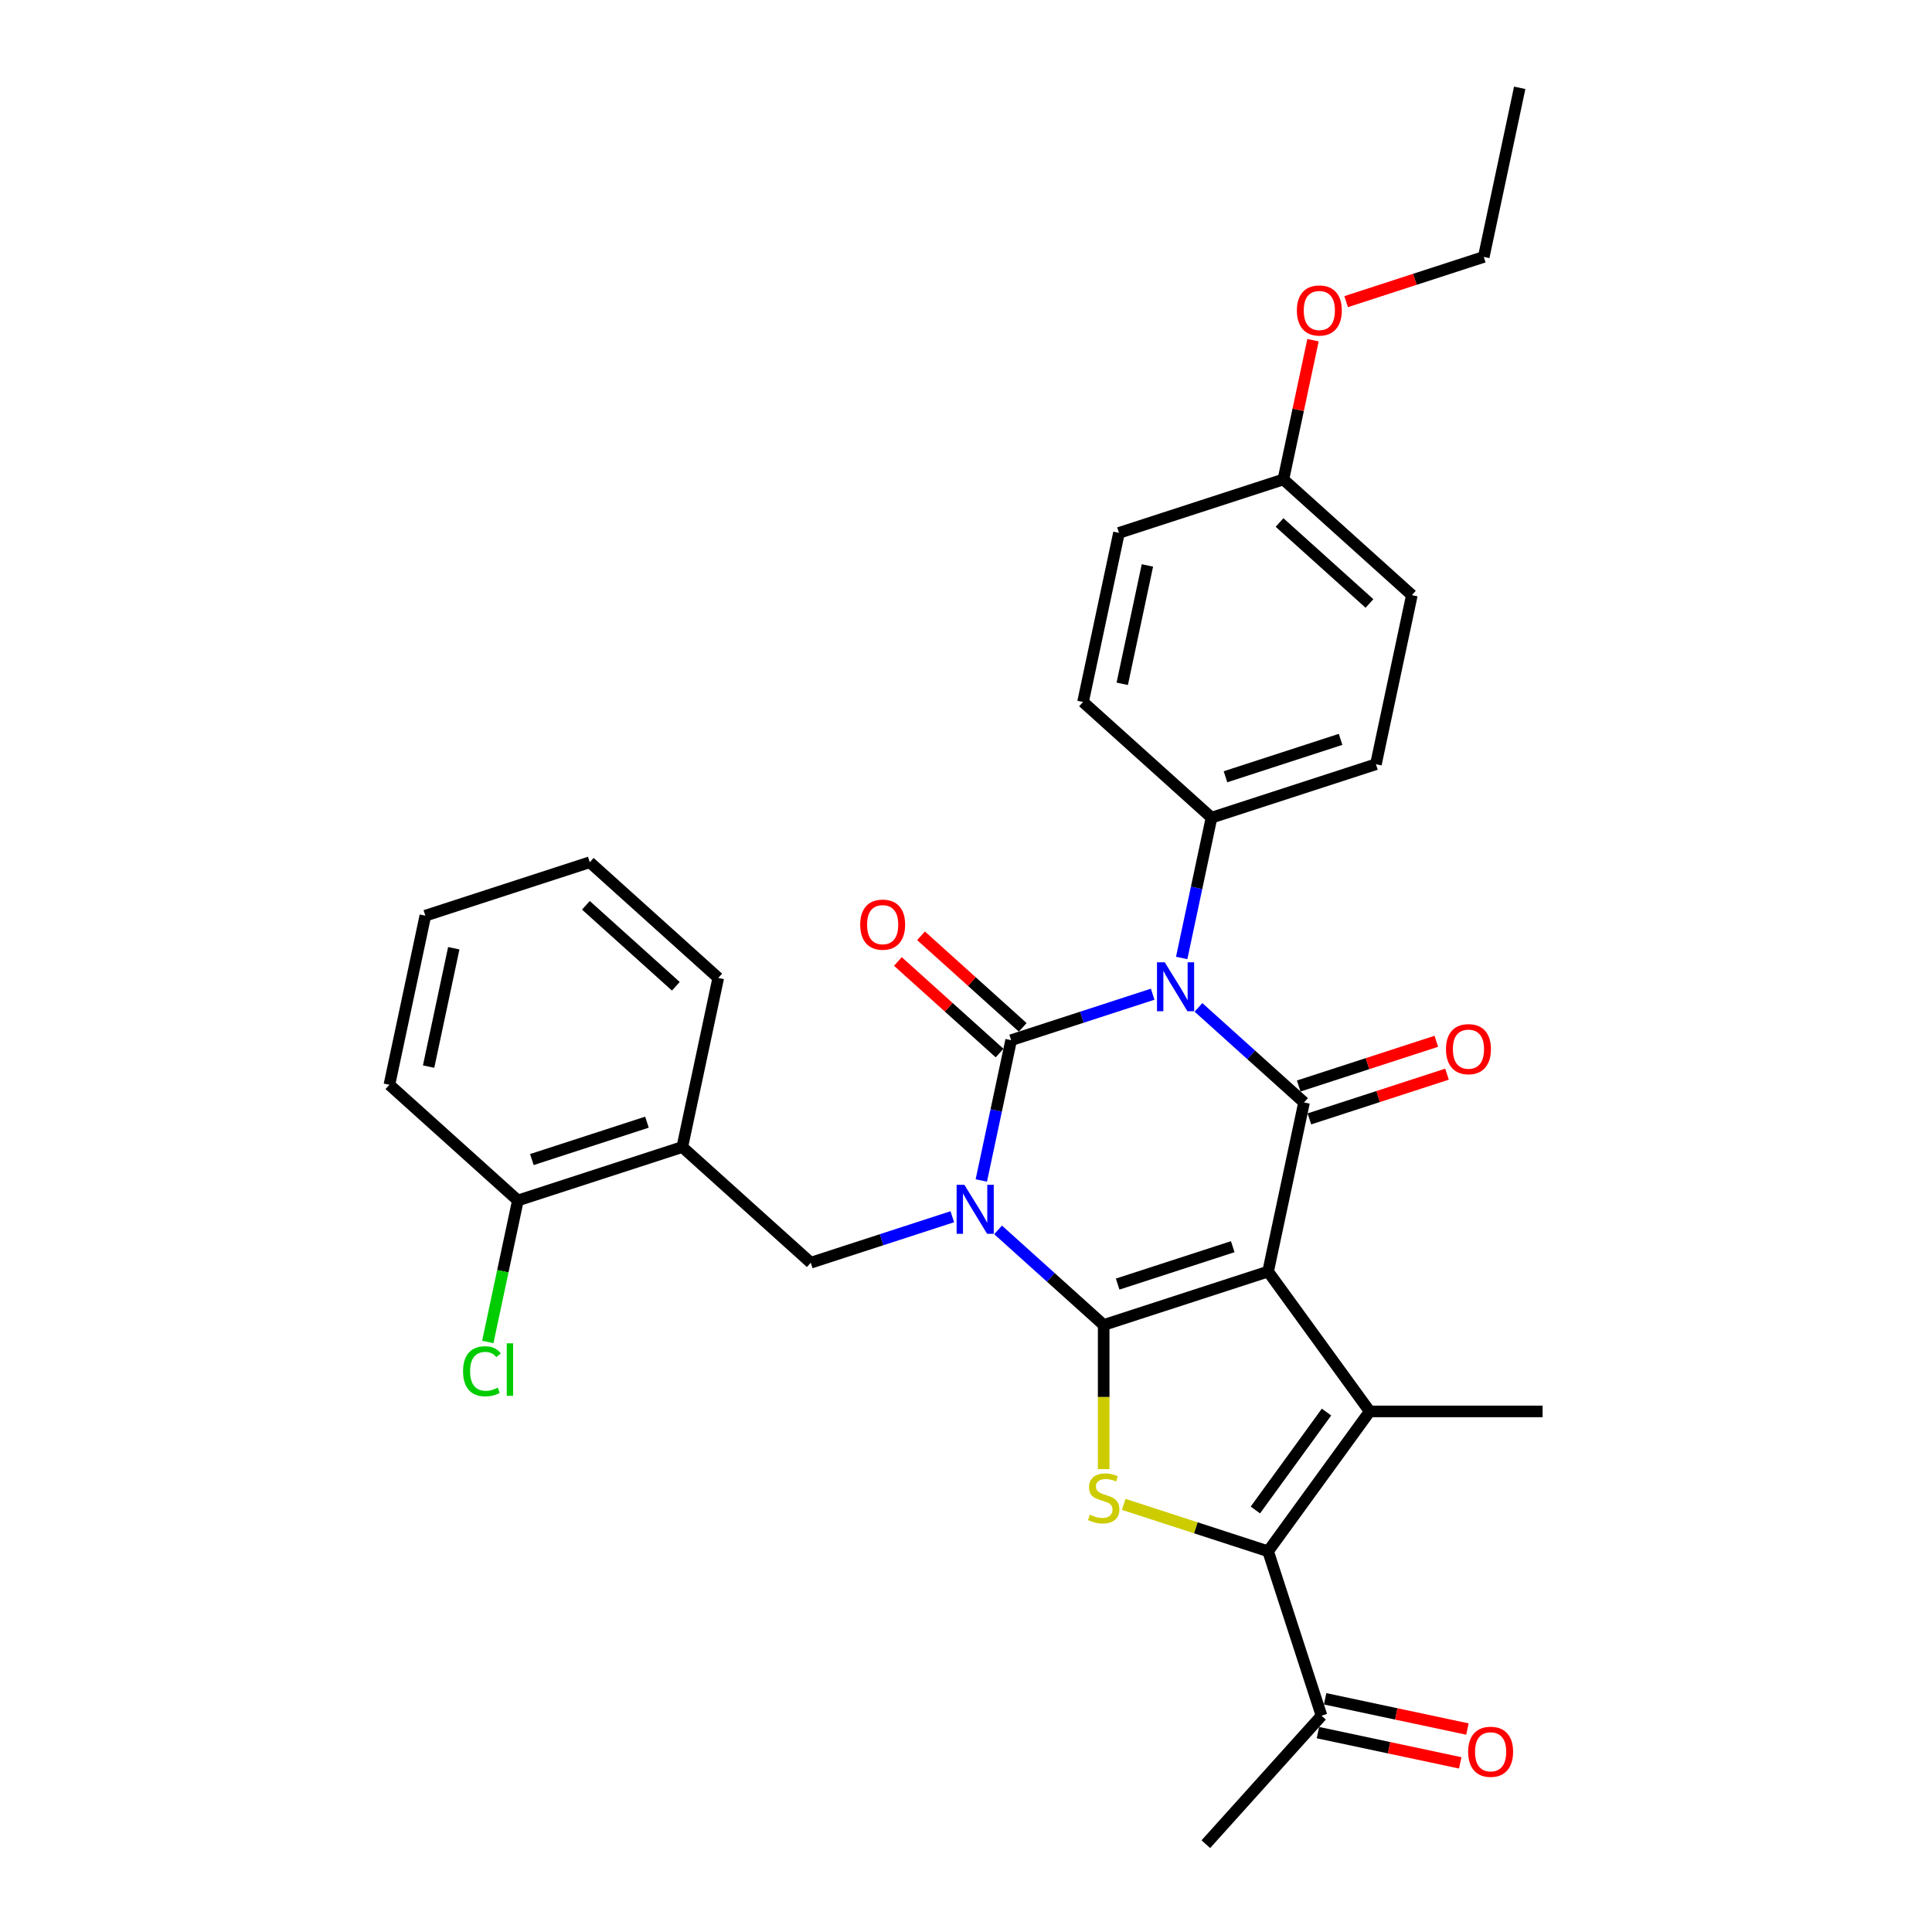 <?xml version='1.0' encoding='iso-8859-1'?>
<svg version='1.1' baseProfile='full'
              xmlns='http://www.w3.org/2000/svg'
                      xmlns:rdkit='http://www.rdkit.org/xml'
                      xmlns:xlink='http://www.w3.org/1999/xlink'
                  xml:space='preserve'
width='1000px' height='1000px' viewBox='0 0 1000 1000'>
<!-- END OF HEADER -->
<rect style='opacity:1.0;fill:#FFFFFF;stroke:none' width='1000' height='1000' x='0' y='0'> </rect>
<path class='bond-1' d='M 516.609,636.597 L 543.935,661.201' style='fill:none;fill-rule:evenodd;stroke:#0000FF;stroke-width:6px;stroke-linecap:butt;stroke-linejoin:miter;stroke-opacity:1' />
<path class='bond-1' d='M 543.935,661.201 L 571.261,685.806' style='fill:none;fill-rule:evenodd;stroke:#000000;stroke-width:6px;stroke-linecap:butt;stroke-linejoin:miter;stroke-opacity:1' />
<path class='bond-2' d='M 507.93,611.021 L 515.648,574.711' style='fill:none;fill-rule:evenodd;stroke:#0000FF;stroke-width:6px;stroke-linecap:butt;stroke-linejoin:miter;stroke-opacity:1' />
<path class='bond-2' d='M 515.648,574.711 L 523.366,538.401' style='fill:none;fill-rule:evenodd;stroke:#000000;stroke-width:6px;stroke-linecap:butt;stroke-linejoin:miter;stroke-opacity:1' />
<path class='bond-8' d='M 492.914,629.779 L 456.285,641.68' style='fill:none;fill-rule:evenodd;stroke:#0000FF;stroke-width:6px;stroke-linecap:butt;stroke-linejoin:miter;stroke-opacity:1' />
<path class='bond-8' d='M 456.285,641.68 L 419.657,653.581' style='fill:none;fill-rule:evenodd;stroke:#000000;stroke-width:6px;stroke-linecap:butt;stroke-linejoin:miter;stroke-opacity:1' />
<path class='bond-0' d='M 656.365,658.154 L 571.261,685.806' style='fill:none;fill-rule:evenodd;stroke:#000000;stroke-width:6px;stroke-linecap:butt;stroke-linejoin:miter;stroke-opacity:1' />
<path class='bond-0' d='M 638.069,645.281 L 578.496,664.637' style='fill:none;fill-rule:evenodd;stroke:#000000;stroke-width:6px;stroke-linecap:butt;stroke-linejoin:miter;stroke-opacity:1' />
<path class='bond-5' d='M 656.365,658.154 L 708.962,730.548' style='fill:none;fill-rule:evenodd;stroke:#000000;stroke-width:6px;stroke-linecap:butt;stroke-linejoin:miter;stroke-opacity:1' />
<path class='bond-31' d='M 656.365,658.154 L 674.97,570.625' style='fill:none;fill-rule:evenodd;stroke:#000000;stroke-width:6px;stroke-linecap:butt;stroke-linejoin:miter;stroke-opacity:1' />
<path class='bond-6' d='M 571.261,685.806 L 571.261,723.112' style='fill:none;fill-rule:evenodd;stroke:#000000;stroke-width:6px;stroke-linecap:butt;stroke-linejoin:miter;stroke-opacity:1' />
<path class='bond-6' d='M 571.261,723.112 L 571.261,760.417' style='fill:none;fill-rule:evenodd;stroke:#CCCC00;stroke-width:6px;stroke-linecap:butt;stroke-linejoin:miter;stroke-opacity:1' />
<path class='bond-3' d='M 523.366,538.401 L 559.994,526.5' style='fill:none;fill-rule:evenodd;stroke:#000000;stroke-width:6px;stroke-linecap:butt;stroke-linejoin:miter;stroke-opacity:1' />
<path class='bond-3' d='M 559.994,526.5 L 596.623,514.598' style='fill:none;fill-rule:evenodd;stroke:#0000FF;stroke-width:6px;stroke-linecap:butt;stroke-linejoin:miter;stroke-opacity:1' />
<path class='bond-11' d='M 529.354,531.751 L 503.039,508.057' style='fill:none;fill-rule:evenodd;stroke:#000000;stroke-width:6px;stroke-linecap:butt;stroke-linejoin:miter;stroke-opacity:1' />
<path class='bond-11' d='M 503.039,508.057 L 476.724,484.363' style='fill:none;fill-rule:evenodd;stroke:#FF0000;stroke-width:6px;stroke-linecap:butt;stroke-linejoin:miter;stroke-opacity:1' />
<path class='bond-11' d='M 517.378,545.051 L 491.064,521.357' style='fill:none;fill-rule:evenodd;stroke:#000000;stroke-width:6px;stroke-linecap:butt;stroke-linejoin:miter;stroke-opacity:1' />
<path class='bond-11' d='M 491.064,521.357 L 464.749,497.663' style='fill:none;fill-rule:evenodd;stroke:#FF0000;stroke-width:6px;stroke-linecap:butt;stroke-linejoin:miter;stroke-opacity:1' />
<path class='bond-4' d='M 620.318,521.417 L 647.644,546.021' style='fill:none;fill-rule:evenodd;stroke:#0000FF;stroke-width:6px;stroke-linecap:butt;stroke-linejoin:miter;stroke-opacity:1' />
<path class='bond-4' d='M 647.644,546.021 L 674.97,570.625' style='fill:none;fill-rule:evenodd;stroke:#000000;stroke-width:6px;stroke-linecap:butt;stroke-linejoin:miter;stroke-opacity:1' />
<path class='bond-9' d='M 611.639,495.841 L 619.357,459.531' style='fill:none;fill-rule:evenodd;stroke:#0000FF;stroke-width:6px;stroke-linecap:butt;stroke-linejoin:miter;stroke-opacity:1' />
<path class='bond-9' d='M 619.357,459.531 L 627.075,423.22' style='fill:none;fill-rule:evenodd;stroke:#000000;stroke-width:6px;stroke-linecap:butt;stroke-linejoin:miter;stroke-opacity:1' />
<path class='bond-13' d='M 677.735,579.136 L 713.352,567.563' style='fill:none;fill-rule:evenodd;stroke:#000000;stroke-width:6px;stroke-linecap:butt;stroke-linejoin:miter;stroke-opacity:1' />
<path class='bond-13' d='M 713.352,567.563 L 748.969,555.99' style='fill:none;fill-rule:evenodd;stroke:#FF0000;stroke-width:6px;stroke-linecap:butt;stroke-linejoin:miter;stroke-opacity:1' />
<path class='bond-13' d='M 672.205,562.115 L 707.822,550.542' style='fill:none;fill-rule:evenodd;stroke:#000000;stroke-width:6px;stroke-linecap:butt;stroke-linejoin:miter;stroke-opacity:1' />
<path class='bond-13' d='M 707.822,550.542 L 743.439,538.969' style='fill:none;fill-rule:evenodd;stroke:#FF0000;stroke-width:6px;stroke-linecap:butt;stroke-linejoin:miter;stroke-opacity:1' />
<path class='bond-18' d='M 708.962,730.548 L 798.446,730.548' style='fill:none;fill-rule:evenodd;stroke:#000000;stroke-width:6px;stroke-linecap:butt;stroke-linejoin:miter;stroke-opacity:1' />
<path class='bond-32' d='M 708.962,730.548 L 656.365,802.942' style='fill:none;fill-rule:evenodd;stroke:#000000;stroke-width:6px;stroke-linecap:butt;stroke-linejoin:miter;stroke-opacity:1' />
<path class='bond-32' d='M 686.594,730.887 L 649.776,781.563' style='fill:none;fill-rule:evenodd;stroke:#000000;stroke-width:6px;stroke-linecap:butt;stroke-linejoin:miter;stroke-opacity:1' />
<path class='bond-7' d='M 581.623,778.657 L 618.994,790.799' style='fill:none;fill-rule:evenodd;stroke:#CCCC00;stroke-width:6px;stroke-linecap:butt;stroke-linejoin:miter;stroke-opacity:1' />
<path class='bond-7' d='M 618.994,790.799 L 656.365,802.942' style='fill:none;fill-rule:evenodd;stroke:#000000;stroke-width:6px;stroke-linecap:butt;stroke-linejoin:miter;stroke-opacity:1' />
<path class='bond-12' d='M 656.365,802.942 L 684.017,888.046' style='fill:none;fill-rule:evenodd;stroke:#000000;stroke-width:6px;stroke-linecap:butt;stroke-linejoin:miter;stroke-opacity:1' />
<path class='bond-10' d='M 419.657,653.581 L 353.158,593.705' style='fill:none;fill-rule:evenodd;stroke:#000000;stroke-width:6px;stroke-linecap:butt;stroke-linejoin:miter;stroke-opacity:1' />
<path class='bond-16' d='M 627.075,423.22 L 712.179,395.568' style='fill:none;fill-rule:evenodd;stroke:#000000;stroke-width:6px;stroke-linecap:butt;stroke-linejoin:miter;stroke-opacity:1' />
<path class='bond-16' d='M 634.31,402.052 L 693.883,382.695' style='fill:none;fill-rule:evenodd;stroke:#000000;stroke-width:6px;stroke-linecap:butt;stroke-linejoin:miter;stroke-opacity:1' />
<path class='bond-17' d='M 627.075,423.22 L 560.576,363.344' style='fill:none;fill-rule:evenodd;stroke:#000000;stroke-width:6px;stroke-linecap:butt;stroke-linejoin:miter;stroke-opacity:1' />
<path class='bond-14' d='M 353.158,593.705 L 268.053,621.357' style='fill:none;fill-rule:evenodd;stroke:#000000;stroke-width:6px;stroke-linecap:butt;stroke-linejoin:miter;stroke-opacity:1' />
<path class='bond-14' d='M 334.861,580.832 L 275.289,600.188' style='fill:none;fill-rule:evenodd;stroke:#000000;stroke-width:6px;stroke-linecap:butt;stroke-linejoin:miter;stroke-opacity:1' />
<path class='bond-24' d='M 353.158,593.705 L 371.762,506.177' style='fill:none;fill-rule:evenodd;stroke:#000000;stroke-width:6px;stroke-linecap:butt;stroke-linejoin:miter;stroke-opacity:1' />
<path class='bond-15' d='M 682.157,896.799 L 718.986,904.627' style='fill:none;fill-rule:evenodd;stroke:#000000;stroke-width:6px;stroke-linecap:butt;stroke-linejoin:miter;stroke-opacity:1' />
<path class='bond-15' d='M 718.986,904.627 L 755.815,912.455' style='fill:none;fill-rule:evenodd;stroke:#FF0000;stroke-width:6px;stroke-linecap:butt;stroke-linejoin:miter;stroke-opacity:1' />
<path class='bond-15' d='M 685.878,879.293 L 722.707,887.121' style='fill:none;fill-rule:evenodd;stroke:#000000;stroke-width:6px;stroke-linecap:butt;stroke-linejoin:miter;stroke-opacity:1' />
<path class='bond-15' d='M 722.707,887.121 L 759.536,894.95' style='fill:none;fill-rule:evenodd;stroke:#FF0000;stroke-width:6px;stroke-linecap:butt;stroke-linejoin:miter;stroke-opacity:1' />
<path class='bond-25' d='M 684.017,888.046 L 624.141,954.545' style='fill:none;fill-rule:evenodd;stroke:#000000;stroke-width:6px;stroke-linecap:butt;stroke-linejoin:miter;stroke-opacity:1' />
<path class='bond-19' d='M 268.053,621.357 L 260.269,657.98' style='fill:none;fill-rule:evenodd;stroke:#000000;stroke-width:6px;stroke-linecap:butt;stroke-linejoin:miter;stroke-opacity:1' />
<path class='bond-19' d='M 260.269,657.98 L 252.484,694.604' style='fill:none;fill-rule:evenodd;stroke:#00CC00;stroke-width:6px;stroke-linecap:butt;stroke-linejoin:miter;stroke-opacity:1' />
<path class='bond-26' d='M 268.053,621.357 L 201.554,561.481' style='fill:none;fill-rule:evenodd;stroke:#000000;stroke-width:6px;stroke-linecap:butt;stroke-linejoin:miter;stroke-opacity:1' />
<path class='bond-22' d='M 712.179,395.568 L 730.784,308.04' style='fill:none;fill-rule:evenodd;stroke:#000000;stroke-width:6px;stroke-linecap:butt;stroke-linejoin:miter;stroke-opacity:1' />
<path class='bond-21' d='M 560.576,363.344 L 579.18,275.816' style='fill:none;fill-rule:evenodd;stroke:#000000;stroke-width:6px;stroke-linecap:butt;stroke-linejoin:miter;stroke-opacity:1' />
<path class='bond-21' d='M 580.872,353.936 L 593.895,292.666' style='fill:none;fill-rule:evenodd;stroke:#000000;stroke-width:6px;stroke-linecap:butt;stroke-linejoin:miter;stroke-opacity:1' />
<path class='bond-20' d='M 664.284,248.164 L 579.18,275.816' style='fill:none;fill-rule:evenodd;stroke:#000000;stroke-width:6px;stroke-linecap:butt;stroke-linejoin:miter;stroke-opacity:1' />
<path class='bond-23' d='M 664.284,248.164 L 671.945,212.122' style='fill:none;fill-rule:evenodd;stroke:#000000;stroke-width:6px;stroke-linecap:butt;stroke-linejoin:miter;stroke-opacity:1' />
<path class='bond-23' d='M 671.945,212.122 L 679.606,176.08' style='fill:none;fill-rule:evenodd;stroke:#FF0000;stroke-width:6px;stroke-linecap:butt;stroke-linejoin:miter;stroke-opacity:1' />
<path class='bond-34' d='M 664.284,248.164 L 730.784,308.04' style='fill:none;fill-rule:evenodd;stroke:#000000;stroke-width:6px;stroke-linecap:butt;stroke-linejoin:miter;stroke-opacity:1' />
<path class='bond-34' d='M 662.284,270.445 L 708.834,312.358' style='fill:none;fill-rule:evenodd;stroke:#000000;stroke-width:6px;stroke-linecap:butt;stroke-linejoin:miter;stroke-opacity:1' />
<path class='bond-27' d='M 696.759,156.128 L 732.376,144.556' style='fill:none;fill-rule:evenodd;stroke:#FF0000;stroke-width:6px;stroke-linecap:butt;stroke-linejoin:miter;stroke-opacity:1' />
<path class='bond-27' d='M 732.376,144.556 L 767.993,132.983' style='fill:none;fill-rule:evenodd;stroke:#000000;stroke-width:6px;stroke-linecap:butt;stroke-linejoin:miter;stroke-opacity:1' />
<path class='bond-28' d='M 371.762,506.177 L 305.263,446.3' style='fill:none;fill-rule:evenodd;stroke:#000000;stroke-width:6px;stroke-linecap:butt;stroke-linejoin:miter;stroke-opacity:1' />
<path class='bond-28' d='M 349.812,510.495 L 303.262,468.581' style='fill:none;fill-rule:evenodd;stroke:#000000;stroke-width:6px;stroke-linecap:butt;stroke-linejoin:miter;stroke-opacity:1' />
<path class='bond-33' d='M 201.554,561.481 L 220.159,473.952' style='fill:none;fill-rule:evenodd;stroke:#000000;stroke-width:6px;stroke-linecap:butt;stroke-linejoin:miter;stroke-opacity:1' />
<path class='bond-33' d='M 221.85,552.072 L 234.874,490.802' style='fill:none;fill-rule:evenodd;stroke:#000000;stroke-width:6px;stroke-linecap:butt;stroke-linejoin:miter;stroke-opacity:1' />
<path class='bond-29' d='M 767.993,132.983 L 786.598,45.455' style='fill:none;fill-rule:evenodd;stroke:#000000;stroke-width:6px;stroke-linecap:butt;stroke-linejoin:miter;stroke-opacity:1' />
<path class='bond-30' d='M 305.263,446.3 L 220.159,473.952' style='fill:none;fill-rule:evenodd;stroke:#000000;stroke-width:6px;stroke-linecap:butt;stroke-linejoin:miter;stroke-opacity:1' />
<path  class='atom-0' d='M 499.16 613.258
L 507.464 626.681
Q 508.287 628.005, 509.611 630.404
Q 510.936 632.802, 511.007 632.945
L 511.007 613.258
L 514.372 613.258
L 514.372 638.6
L 510.9 638.6
L 501.987 623.925
Q 500.949 622.207, 499.84 620.238
Q 498.766 618.27, 498.444 617.661
L 498.444 638.6
L 495.151 638.6
L 495.151 613.258
L 499.16 613.258
' fill='#0000FF'/>
<path  class='atom-4' d='M 602.869 498.078
L 611.173 511.501
Q 611.996 512.825, 613.32 515.223
Q 614.645 517.621, 614.716 517.764
L 614.716 498.078
L 618.081 498.078
L 618.081 523.42
L 614.609 523.42
L 605.696 508.744
Q 604.658 507.026, 603.549 505.058
Q 602.475 503.089, 602.153 502.481
L 602.153 523.42
L 598.86 523.42
L 598.86 498.078
L 602.869 498.078
' fill='#0000FF'/>
<path  class='atom-7' d='M 564.102 783.988
Q 564.388 784.095, 565.57 784.596
Q 566.751 785.097, 568.039 785.419
Q 569.364 785.706, 570.652 785.706
Q 573.05 785.706, 574.446 784.56
Q 575.842 783.379, 575.842 781.339
Q 575.842 779.943, 575.126 779.084
Q 574.446 778.225, 573.373 777.759
Q 572.299 777.294, 570.509 776.757
Q 568.254 776.077, 566.894 775.433
Q 565.57 774.789, 564.603 773.428
Q 563.673 772.068, 563.673 769.777
Q 563.673 766.592, 565.82 764.623
Q 568.004 762.655, 572.299 762.655
Q 575.234 762.655, 578.563 764.051
L 577.739 766.807
Q 574.697 765.554, 572.406 765.554
Q 569.936 765.554, 568.576 766.592
Q 567.216 767.594, 567.252 769.348
Q 567.252 770.708, 567.932 771.531
Q 568.648 772.355, 569.65 772.82
Q 570.688 773.285, 572.406 773.822
Q 574.697 774.538, 576.057 775.254
Q 577.417 775.97, 578.384 777.437
Q 579.386 778.869, 579.386 781.339
Q 579.386 784.847, 577.024 786.744
Q 574.697 788.605, 570.795 788.605
Q 568.54 788.605, 566.822 788.104
Q 565.14 787.638, 563.136 786.815
L 564.102 783.988
' fill='#CCCC00'/>
<path  class='atom-12' d='M 445.234 478.596
Q 445.234 472.511, 448.24 469.111
Q 451.247 465.71, 456.867 465.71
Q 462.486 465.71, 465.493 469.111
Q 468.499 472.511, 468.499 478.596
Q 468.499 484.753, 465.457 488.26
Q 462.415 491.732, 456.867 491.732
Q 451.283 491.732, 448.24 488.26
Q 445.234 484.788, 445.234 478.596
M 456.867 488.869
Q 460.732 488.869, 462.808 486.292
Q 464.92 483.679, 464.92 478.596
Q 464.92 473.621, 462.808 471.115
Q 460.732 468.574, 456.867 468.574
Q 453.001 468.574, 450.889 471.079
Q 448.813 473.585, 448.813 478.596
Q 448.813 483.715, 450.889 486.292
Q 453.001 488.869, 456.867 488.869
' fill='#FF0000'/>
<path  class='atom-14' d='M 748.441 543.045
Q 748.441 536.96, 751.448 533.56
Q 754.454 530.159, 760.074 530.159
Q 765.694 530.159, 768.7 533.56
Q 771.707 536.96, 771.707 543.045
Q 771.707 549.201, 768.664 552.709
Q 765.622 556.181, 760.074 556.181
Q 754.49 556.181, 751.448 552.709
Q 748.441 549.237, 748.441 543.045
M 760.074 553.318
Q 763.94 553.318, 766.016 550.74
Q 768.128 548.128, 768.128 543.045
Q 768.128 538.07, 766.016 535.564
Q 763.94 533.023, 760.074 533.023
Q 756.208 533.023, 754.096 535.528
Q 752.02 538.034, 752.02 543.045
Q 752.02 548.163, 754.096 550.74
Q 756.208 553.318, 760.074 553.318
' fill='#FF0000'/>
<path  class='atom-16' d='M 759.913 906.722
Q 759.913 900.637, 762.919 897.237
Q 765.926 893.837, 771.545 893.837
Q 777.165 893.837, 780.172 897.237
Q 783.178 900.637, 783.178 906.722
Q 783.178 912.879, 780.136 916.387
Q 777.093 919.859, 771.545 919.859
Q 765.962 919.859, 762.919 916.387
Q 759.913 912.915, 759.913 906.722
M 771.545 916.995
Q 775.411 916.995, 777.487 914.418
Q 779.599 911.805, 779.599 906.722
Q 779.599 901.747, 777.487 899.241
Q 775.411 896.7, 771.545 896.7
Q 767.68 896.7, 765.568 899.206
Q 763.492 901.711, 763.492 906.722
Q 763.492 911.841, 765.568 914.418
Q 767.68 916.995, 771.545 916.995
' fill='#FF0000'/>
<path  class='atom-20' d='M 239.677 709.762
Q 239.677 703.463, 242.612 700.17
Q 245.583 696.841, 251.202 696.841
Q 256.428 696.841, 259.22 700.528
L 256.858 702.461
Q 254.818 699.776, 251.202 699.776
Q 247.373 699.776, 245.332 702.353
Q 243.328 704.895, 243.328 709.762
Q 243.328 714.774, 245.404 717.351
Q 247.516 719.928, 251.596 719.928
Q 254.388 719.928, 257.645 718.246
L 258.647 720.93
Q 257.323 721.789, 255.319 722.29
Q 253.314 722.791, 251.095 722.791
Q 245.583 722.791, 242.612 719.427
Q 239.677 716.062, 239.677 709.762
' fill='#00CC00'/>
<path  class='atom-20' d='M 262.298 695.302
L 265.591 695.302
L 265.591 722.469
L 262.298 722.469
L 262.298 695.302
' fill='#00CC00'/>
<path  class='atom-24' d='M 671.256 160.707
Q 671.256 154.622, 674.263 151.221
Q 677.27 147.821, 682.889 147.821
Q 688.509 147.821, 691.515 151.221
Q 694.522 154.622, 694.522 160.707
Q 694.522 166.863, 691.48 170.371
Q 688.437 173.843, 682.889 173.843
Q 677.305 173.843, 674.263 170.371
Q 671.256 166.899, 671.256 160.707
M 682.889 170.979
Q 686.755 170.979, 688.831 168.402
Q 690.943 165.789, 690.943 160.707
Q 690.943 155.731, 688.831 153.226
Q 686.755 150.684, 682.889 150.684
Q 679.024 150.684, 676.912 153.19
Q 674.836 155.696, 674.836 160.707
Q 674.836 165.825, 676.912 168.402
Q 679.024 170.979, 682.889 170.979
' fill='#FF0000'/>
</svg>
